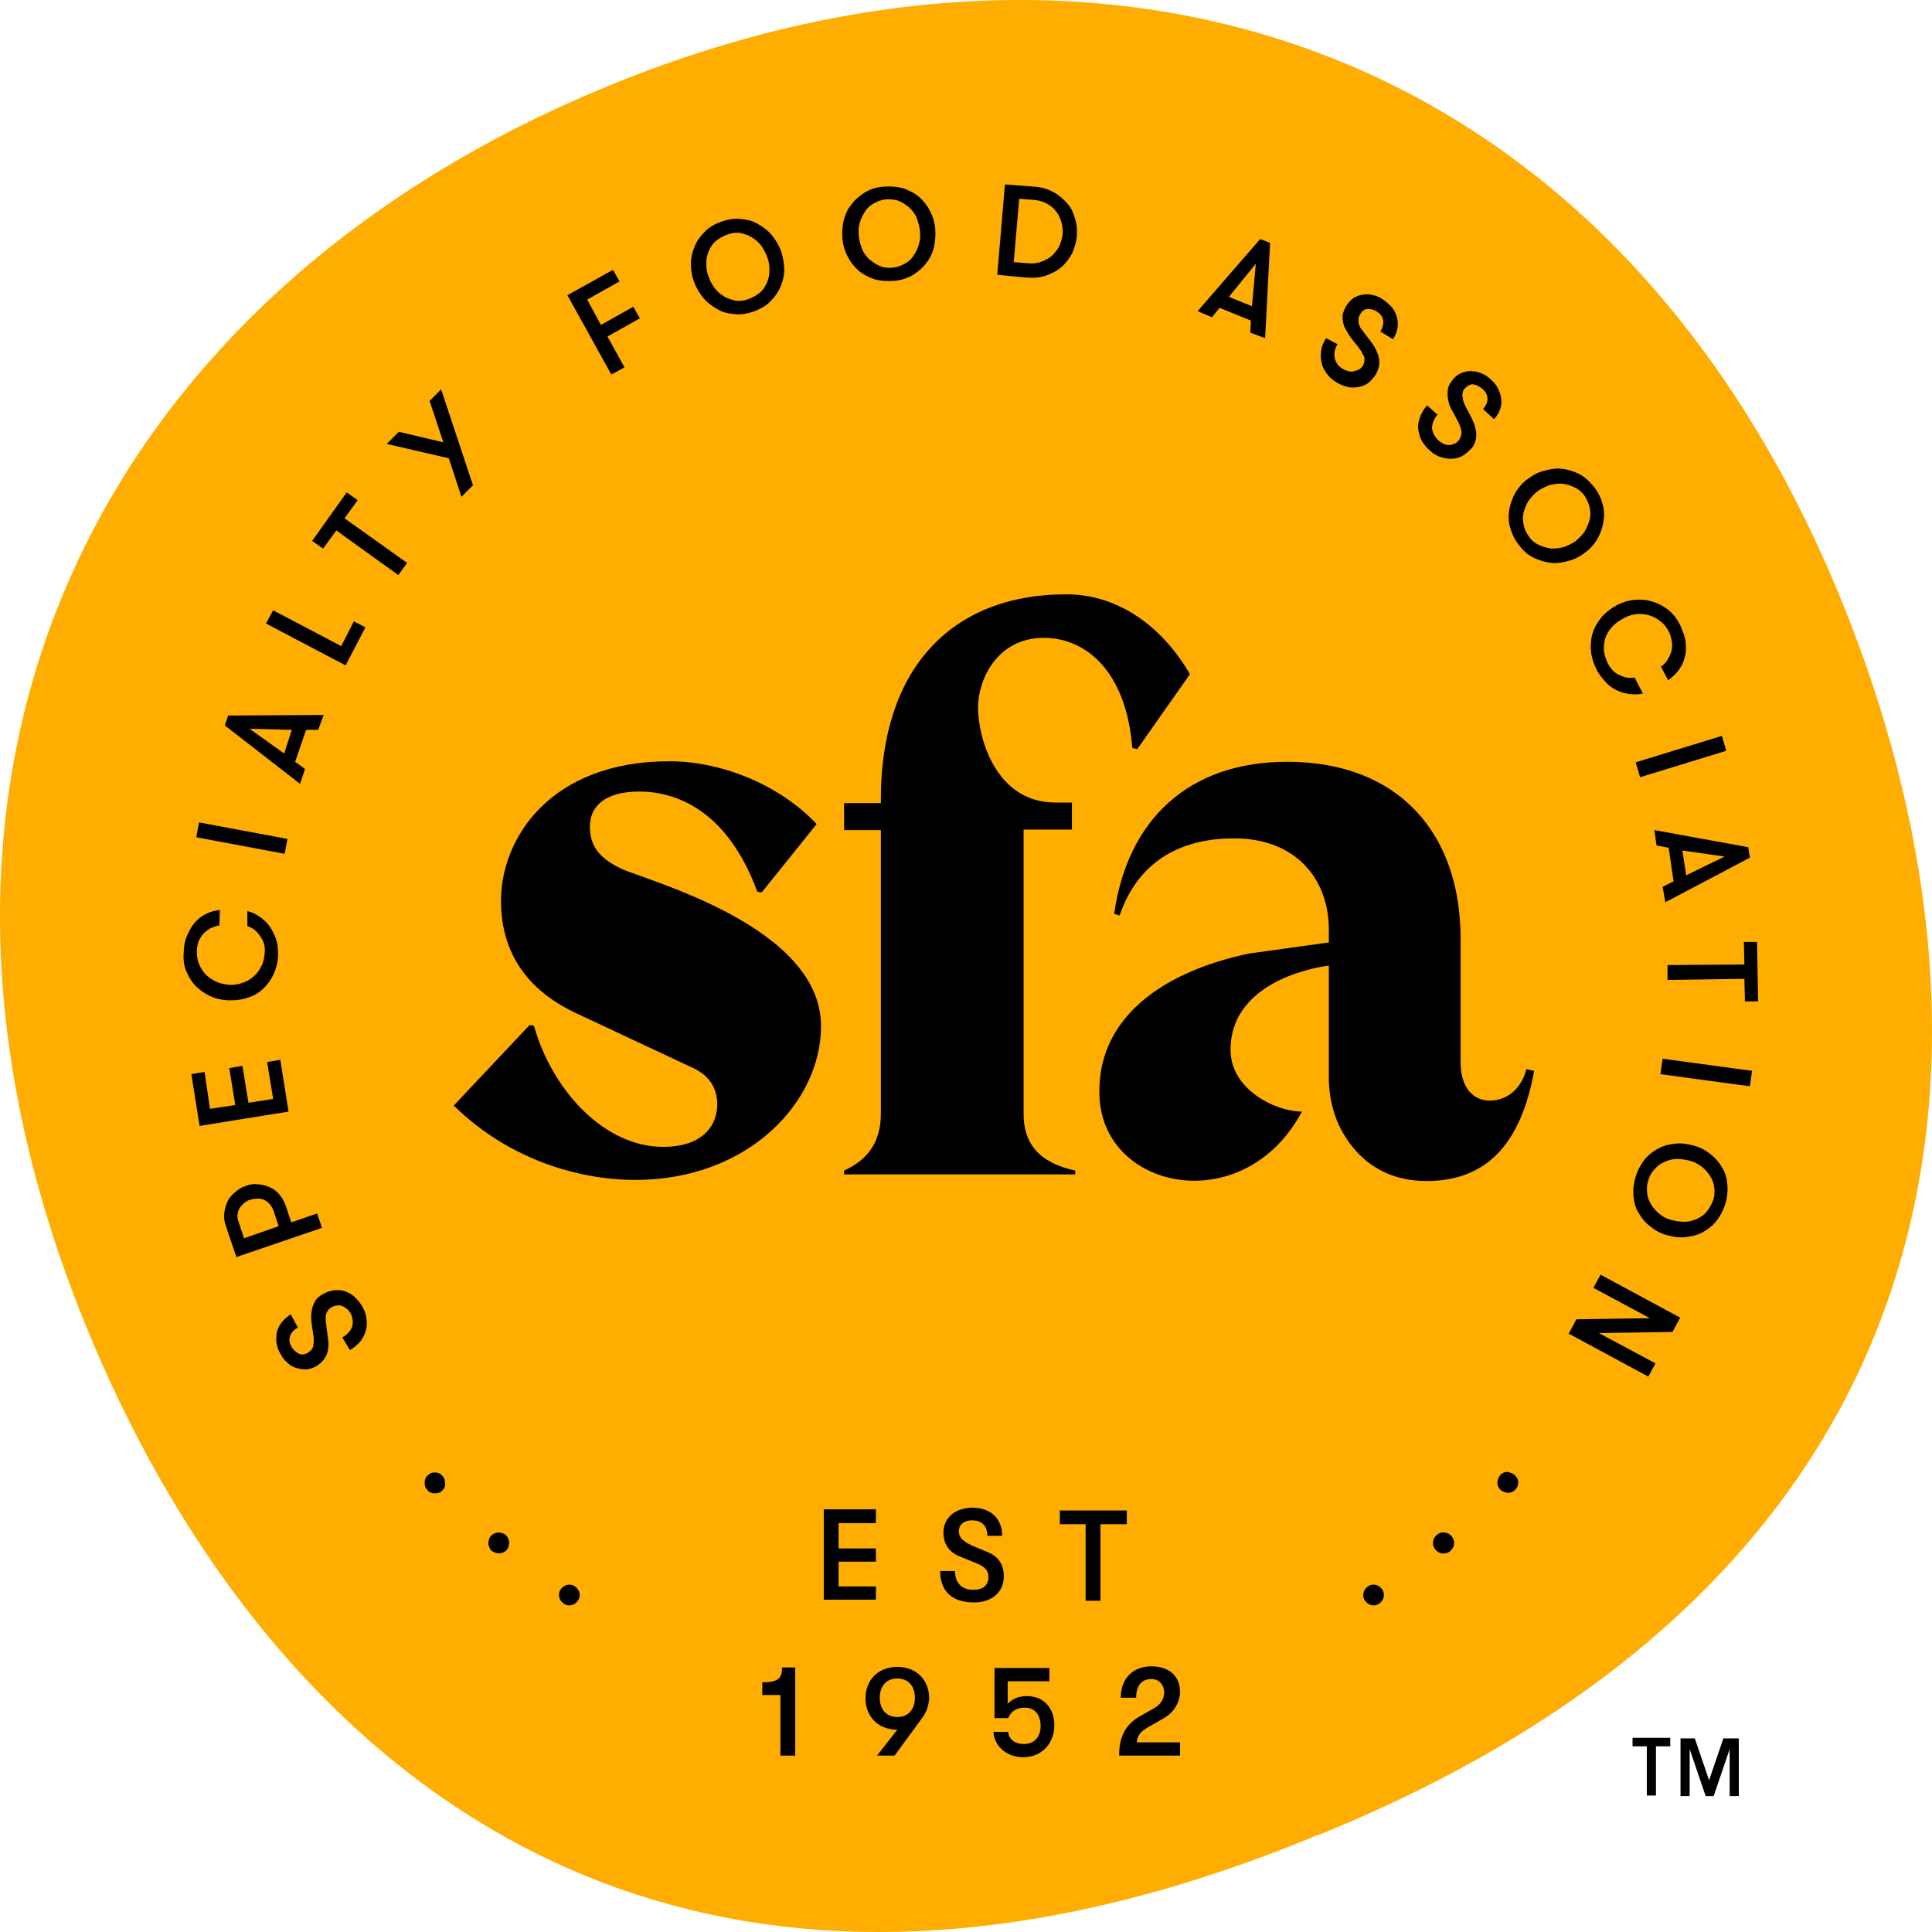 <?xml version="1.0" encoding="UTF-8"?> <svg xmlns="http://www.w3.org/2000/svg" xmlns:xlink="http://www.w3.org/1999/xlink" width="90px" height="90px" viewBox="0 0 90 90" version="1.1"><title>Logo</title><g id="Design-Homepage" stroke="none" stroke-width="1" fill="none" fill-rule="evenodd"><g id="SFA-Show-Event-Template-MBL_-v1.2_dm" transform="translate(-20, -10)"><g id="Logo" transform="translate(20, 10)"><g id="Group-3" fill="#FFAD00"><path d="M28.319,4.012 C5.061,13.551 -6.696,35.407 3.962,61.661 C12.064,81.64 30.364,98.199 61.035,85.625 C61.137,85.574 61.239,85.523 61.367,85.497 C61.469,85.445 61.597,85.42 61.699,85.368 C92.37,72.769 93.929,48.058 85.827,28.079 C75.169,1.8 51.553,-5.554 28.319,4.012" id="Fill-1"></path></g><path d="M53.13,79.935 L53.718,79.601 C54.051,79.421 54.23,79.165 54.23,78.831 C54.23,78.472 53.974,78.215 53.642,78.215 C53.181,78.215 52.926,78.523 52.926,79.088 L52.21,79.088 C52.21,78.19 52.772,77.625 53.642,77.625 C54.46,77.625 54.971,78.087 54.971,78.805 C54.971,79.293 54.69,79.781 54.179,80.063 L53.591,80.397 C53.13,80.653 53.002,80.807 52.951,81.166 L54.971,81.166 L54.971,81.782 L52.133,81.782 C52.133,80.884 52.44,80.32 53.13,79.935 L53.13,79.935 Z M46.277,80.679 L46.967,80.679 C46.993,81.038 47.3,81.243 47.683,81.243 C48.195,81.243 48.476,80.91 48.476,80.397 C48.476,79.883 48.195,79.55 47.76,79.55 C47.376,79.55 47.121,79.678 46.967,80.037 L46.328,80.037 L46.328,77.702 L48.885,77.702 L48.885,78.318 L46.942,78.318 L46.942,79.37 C47.172,79.113 47.504,79.011 47.837,79.011 C48.629,79.011 49.115,79.575 49.115,80.371 C49.115,81.192 48.553,81.859 47.658,81.859 C46.916,81.859 46.328,81.372 46.277,80.679 L46.277,80.679 Z M41.801,79.986 C42.338,79.986 42.62,79.601 42.62,79.088 C42.62,78.575 42.338,78.19 41.801,78.19 C41.264,78.19 40.983,78.575 40.983,79.088 C40.983,79.601 41.264,79.986 41.801,79.986 L41.801,79.986 Z M42.952,80.037 L41.674,81.782 L40.855,81.782 L41.801,80.576 C40.881,80.576 40.318,79.935 40.318,79.113 C40.318,78.292 40.881,77.651 41.801,77.651 C42.722,77.651 43.285,78.292 43.285,79.113 C43.259,79.447 43.157,79.781 42.952,80.037 L42.952,80.037 Z M35.51,78.959 L35.51,78.369 C36.278,78.369 36.431,78.164 36.431,77.676 L37.045,77.676 L37.045,81.782 L36.354,81.782 L36.354,78.959 L35.51,78.959 Z M49.371,71.004 L49.371,70.363 L52.491,70.363 L52.491,71.004 L51.263,71.004 L51.263,74.571 L50.573,74.571 L50.573,71.004 L49.371,71.004 Z M43.796,73.185 L44.487,73.185 C44.487,73.724 44.793,74.058 45.33,74.058 C45.791,74.058 46.046,73.853 46.046,73.468 C46.046,73.16 45.893,72.98 45.433,72.8 L44.742,72.518 C44.205,72.313 43.95,71.928 43.95,71.389 C43.95,70.696 44.512,70.234 45.305,70.234 C46.149,70.234 46.686,70.747 46.686,71.543 L45.995,71.543 C45.995,71.081 45.74,70.824 45.279,70.824 C44.896,70.824 44.666,71.03 44.666,71.338 C44.666,71.62 44.87,71.825 45.356,72.031 L45.97,72.287 C46.507,72.493 46.763,72.877 46.763,73.442 C46.763,74.161 46.2,74.648 45.382,74.648 C44.359,74.648 43.796,74.135 43.796,73.185 L43.796,73.185 Z M40.804,70.337 L40.804,70.953 L39.065,70.953 L39.065,72.133 L40.804,72.133 L40.804,72.749 L39.065,72.749 L39.065,73.904 L40.804,73.904 L40.804,74.52 L38.375,74.52 L38.375,70.311 L40.804,70.311 L40.804,70.337 Z M64.382,74.032 C64.459,74.135 64.485,74.263 64.459,74.392 C64.434,74.52 64.357,74.622 64.255,74.699 C64.152,74.776 64.024,74.802 63.896,74.776 C63.769,74.751 63.666,74.674 63.59,74.571 C63.513,74.469 63.487,74.34 63.513,74.212 C63.538,74.084 63.615,73.981 63.717,73.904 C63.82,73.827 63.948,73.801 64.076,73.827 C64.203,73.853 64.306,73.93 64.382,74.032 L64.382,74.032 Z M67.63,71.569 C67.707,71.671 67.758,71.8 67.732,71.928 C67.732,72.056 67.656,72.159 67.553,72.262 C67.451,72.339 67.323,72.39 67.195,72.364 C67.068,72.364 66.965,72.287 66.863,72.185 C66.786,72.082 66.735,71.954 66.761,71.825 C66.761,71.697 66.837,71.594 66.94,71.492 C67.042,71.415 67.17,71.363 67.298,71.389 C67.451,71.415 67.553,71.466 67.63,71.569 L67.63,71.569 Z M70.571,68.72 C70.673,68.823 70.725,68.925 70.725,69.054 C70.725,69.182 70.673,69.31 70.597,69.387 C70.494,69.49 70.392,69.541 70.264,69.541 C70.136,69.541 70.008,69.49 69.906,69.413 C69.804,69.31 69.753,69.208 69.753,69.079 C69.753,68.951 69.804,68.823 69.881,68.72 C69.983,68.617 70.085,68.566 70.213,68.566 C70.366,68.592 70.469,68.643 70.571,68.72 L70.571,68.72 Z M74.484,62.099 L77.118,63.511 L76.785,64.127 L73.077,62.125 L73.435,61.458 L76.862,61.406 L74.228,59.995 L74.56,59.379 L78.269,61.381 L77.911,62.048 L74.484,62.099 Z M76.785,54.991 C76.709,55.196 76.709,55.401 76.734,55.607 C76.76,55.812 76.836,55.992 76.939,56.146 C77.041,56.299 77.169,56.453 77.348,56.582 C77.501,56.71 77.68,56.787 77.885,56.838 C78.09,56.89 78.269,56.915 78.473,56.915 C78.678,56.915 78.857,56.864 79.036,56.787 C79.215,56.71 79.368,56.607 79.496,56.453 C79.624,56.299 79.726,56.12 79.803,55.915 C79.88,55.709 79.88,55.504 79.854,55.299 C79.829,55.093 79.752,54.914 79.65,54.76 C79.547,54.606 79.419,54.452 79.24,54.323 C79.061,54.195 78.908,54.118 78.703,54.067 C78.499,54.016 78.32,53.99 78.115,53.99 C77.911,53.99 77.732,54.041 77.553,54.118 C77.374,54.195 77.22,54.298 77.092,54.452 C76.939,54.606 76.836,54.785 76.785,54.991 L76.785,54.991 Z M76.197,54.811 C76.299,54.477 76.453,54.221 76.632,53.99 C76.836,53.759 77.041,53.605 77.297,53.477 C77.553,53.348 77.808,53.297 78.09,53.271 C78.371,53.246 78.652,53.297 78.933,53.374 C79.215,53.451 79.445,53.579 79.675,53.759 C79.905,53.939 80.084,54.144 80.212,54.375 C80.366,54.606 80.442,54.888 80.468,55.17 C80.493,55.453 80.468,55.786 80.366,56.094 C80.263,56.428 80.11,56.684 79.931,56.915 C79.726,57.146 79.522,57.3 79.266,57.429 C79.01,57.557 78.754,57.608 78.473,57.634 C78.192,57.66 77.911,57.608 77.629,57.531 C77.348,57.454 77.118,57.326 76.888,57.146 C76.657,56.967 76.478,56.761 76.351,56.53 C76.197,56.299 76.12,56.017 76.095,55.735 C76.069,55.453 76.095,55.145 76.197,54.811 L76.197,54.811 Z M81.619,49.884 L81.516,50.602 L77.348,50.038 L77.45,49.319 L81.619,49.884 Z M81.261,44.931 L81.235,43.879 L81.849,43.879 L81.9,46.65 L81.286,46.65 L81.261,45.598 L77.68,45.65 L77.68,44.957 L81.261,44.931 Z M80.34,39.901 L78.371,39.619 L78.55,40.774 L80.34,39.901 Z M77.45,41.313 L77.962,41.056 L77.732,39.491 L77.169,39.388 L77.067,38.669 L81.44,39.465 L81.516,39.953 L77.578,42.031 L77.45,41.313 Z M80.212,34.281 L80.417,34.974 L76.402,36.206 L76.197,35.513 L80.212,34.281 Z M76.53,32.305 C76.325,32.356 76.12,32.356 75.916,32.331 C75.711,32.305 75.507,32.254 75.302,32.151 C75.098,32.048 74.918,31.92 74.765,31.741 C74.612,31.561 74.458,31.381 74.356,31.15 C74.202,30.842 74.126,30.534 74.1,30.226 C74.1,29.918 74.126,29.662 74.228,29.38 C74.33,29.123 74.484,28.892 74.663,28.687 C74.867,28.481 75.098,28.302 75.353,28.173 C75.609,28.045 75.865,27.968 76.146,27.942 C76.427,27.917 76.709,27.942 76.964,28.019 C77.22,28.096 77.476,28.225 77.706,28.404 C77.936,28.584 78.115,28.815 78.269,29.123 C78.396,29.405 78.499,29.662 78.524,29.918 C78.55,30.175 78.55,30.406 78.473,30.637 C78.422,30.868 78.32,31.048 78.192,31.227 C78.064,31.407 77.885,31.561 77.706,31.689 L77.374,31.048 C77.501,30.971 77.604,30.868 77.68,30.74 C77.757,30.611 77.808,30.483 77.859,30.355 C77.885,30.226 77.911,30.072 77.885,29.918 C77.859,29.765 77.834,29.611 77.757,29.457 C77.655,29.251 77.527,29.072 77.348,28.943 C77.194,28.815 77.015,28.712 76.811,28.661 C76.632,28.61 76.427,28.584 76.223,28.61 C76.018,28.635 75.839,28.687 75.66,28.789 C75.456,28.892 75.302,28.995 75.149,29.149 C74.995,29.303 74.893,29.457 74.816,29.636 C74.739,29.816 74.714,30.021 74.714,30.226 C74.714,30.432 74.791,30.663 74.893,30.894 C74.944,30.996 75.021,31.099 75.098,31.202 C75.2,31.304 75.302,31.381 75.404,31.433 C75.507,31.484 75.635,31.535 75.762,31.561 C75.89,31.587 76.018,31.587 76.146,31.561 L76.53,32.305 Z M71.236,25.017 C71.364,25.197 71.543,25.325 71.722,25.402 C71.901,25.479 72.08,25.53 72.284,25.556 C72.489,25.556 72.668,25.53 72.873,25.479 C73.052,25.402 73.231,25.325 73.41,25.197 C73.563,25.068 73.717,24.914 73.819,24.76 C73.921,24.581 73.998,24.401 74.049,24.221 C74.1,24.042 74.1,23.836 74.049,23.631 C73.998,23.426 73.921,23.246 73.793,23.067 C73.665,22.887 73.486,22.759 73.307,22.682 C73.128,22.605 72.949,22.553 72.745,22.528 C72.54,22.528 72.361,22.553 72.157,22.605 C71.978,22.682 71.799,22.759 71.62,22.887 C71.466,23.015 71.313,23.169 71.21,23.323 C71.108,23.477 71.031,23.683 70.98,23.862 C70.929,24.042 70.929,24.247 70.98,24.452 C71.006,24.632 71.108,24.837 71.236,25.017 L71.236,25.017 Z M70.75,25.376 C70.545,25.12 70.418,24.837 70.341,24.555 C70.264,24.273 70.264,23.99 70.315,23.708 C70.366,23.426 70.469,23.169 70.597,22.938 C70.75,22.707 70.929,22.476 71.159,22.322 C71.389,22.143 71.62,22.014 71.901,21.937 C72.182,21.86 72.438,21.809 72.719,21.835 C73.001,21.86 73.256,21.937 73.538,22.066 C73.793,22.194 74.023,22.399 74.254,22.682 C74.458,22.938 74.586,23.221 74.663,23.503 C74.739,23.785 74.739,24.067 74.688,24.35 C74.637,24.632 74.535,24.889 74.407,25.12 C74.254,25.351 74.075,25.582 73.844,25.736 C73.614,25.915 73.384,26.043 73.103,26.12 C72.821,26.197 72.566,26.249 72.284,26.223 C72.003,26.197 71.747,26.12 71.466,25.992 C71.185,25.864 70.955,25.659 70.75,25.376 L70.75,25.376 Z M66.965,19.32 C66.786,19.525 66.71,19.731 66.71,19.961 C66.735,20.167 66.837,20.346 67.016,20.526 C67.093,20.577 67.17,20.629 67.247,20.68 C67.323,20.706 67.4,20.731 67.502,20.731 C67.579,20.731 67.656,20.706 67.732,20.68 C67.809,20.654 67.886,20.603 67.937,20.526 C68.014,20.449 68.039,20.372 68.065,20.269 C68.09,20.192 68.09,20.115 68.065,20.013 C68.039,19.936 68.014,19.859 67.988,19.782 C67.963,19.705 67.911,19.628 67.886,19.577 C67.784,19.397 67.707,19.217 67.605,19.063 C67.528,18.909 67.477,18.73 67.451,18.576 C67.426,18.422 67.426,18.268 67.451,18.114 C67.477,17.96 67.579,17.806 67.707,17.652 C67.809,17.524 67.963,17.421 68.09,17.37 C68.244,17.318 68.397,17.267 68.551,17.293 C68.704,17.293 68.858,17.318 69.011,17.395 C69.165,17.447 69.318,17.549 69.446,17.678 C69.599,17.806 69.702,17.934 69.778,18.088 C69.855,18.242 69.906,18.396 69.932,18.576 C69.957,18.755 69.932,18.909 69.881,19.063 C69.829,19.217 69.727,19.397 69.599,19.525 L69.088,19.063 C69.216,18.909 69.292,18.755 69.292,18.576 C69.292,18.396 69.216,18.268 69.062,18.114 C68.934,18.011 68.781,17.934 68.653,17.908 C68.5,17.883 68.372,17.96 68.244,18.088 C68.193,18.139 68.142,18.216 68.142,18.293 C68.116,18.37 68.116,18.447 68.142,18.524 C68.142,18.601 68.167,18.678 68.193,18.755 C68.218,18.832 68.269,18.909 68.295,18.986 C68.372,19.14 68.474,19.294 68.551,19.474 C68.628,19.628 68.704,19.807 68.73,19.961 C68.781,20.141 68.781,20.295 68.755,20.449 C68.73,20.603 68.653,20.783 68.525,20.911 C68.372,21.065 68.218,21.193 68.065,21.27 C67.911,21.347 67.732,21.373 67.553,21.373 C67.374,21.373 67.221,21.322 67.042,21.27 C66.863,21.193 66.71,21.091 66.582,20.962 C66.428,20.834 66.326,20.68 66.224,20.526 C66.147,20.372 66.096,20.192 66.07,20.013 C66.045,19.833 66.07,19.654 66.147,19.448 C66.198,19.269 66.326,19.063 66.479,18.884 L66.965,19.32 Z M62.311,16.035 C62.158,16.266 62.132,16.497 62.183,16.702 C62.234,16.908 62.362,17.087 62.567,17.19 C62.643,17.241 62.72,17.267 62.822,17.293 C62.899,17.318 63.001,17.318 63.078,17.293 C63.155,17.267 63.232,17.241 63.308,17.216 C63.385,17.164 63.436,17.113 63.487,17.036 C63.538,16.933 63.564,16.856 63.564,16.779 C63.564,16.702 63.564,16.625 63.513,16.548 C63.462,16.471 63.436,16.394 63.385,16.317 C63.334,16.24 63.283,16.189 63.232,16.112 C63.104,15.958 62.976,15.804 62.874,15.65 C62.771,15.496 62.695,15.342 62.618,15.214 C62.567,15.06 62.541,14.906 62.541,14.752 C62.541,14.598 62.618,14.418 62.72,14.239 C62.822,14.085 62.925,13.982 63.053,13.879 C63.18,13.802 63.334,13.751 63.487,13.725 C63.641,13.7 63.794,13.7 63.973,13.751 C64.127,13.777 64.28,13.854 64.434,13.956 C64.587,14.059 64.715,14.187 64.843,14.316 C64.945,14.444 65.022,14.598 65.073,14.778 C65.124,14.932 65.124,15.111 65.098,15.291 C65.073,15.471 64.996,15.625 64.894,15.804 L64.306,15.445 C64.408,15.265 64.459,15.086 64.434,14.932 C64.408,14.752 64.306,14.624 64.152,14.521 C63.999,14.418 63.845,14.393 63.717,14.393 C63.564,14.393 63.436,14.495 63.359,14.649 C63.308,14.726 63.283,14.803 63.283,14.88 C63.283,14.957 63.283,15.034 63.308,15.111 C63.334,15.188 63.359,15.265 63.411,15.317 C63.462,15.394 63.513,15.445 63.564,15.522 C63.666,15.65 63.769,15.804 63.896,15.958 C63.999,16.112 64.101,16.266 64.152,16.42 C64.229,16.574 64.255,16.754 64.255,16.908 C64.255,17.062 64.203,17.241 64.101,17.421 C63.999,17.601 63.845,17.754 63.717,17.857 C63.564,17.96 63.411,18.011 63.232,18.037 C63.053,18.062 62.874,18.062 62.72,18.011 C62.541,17.96 62.362,17.883 62.209,17.78 C62.055,17.678 61.902,17.549 61.8,17.395 C61.697,17.241 61.595,17.087 61.569,16.908 C61.518,16.728 61.518,16.548 61.544,16.343 C61.569,16.138 61.646,15.958 61.774,15.753 L62.311,16.035 Z M58.501,12.288 L57.248,13.828 L58.322,14.264 L58.501,12.288 Z M58.245,15.496 L58.27,14.932 L56.813,14.341 L56.455,14.778 L55.79,14.495 L58.705,11.134 L59.165,11.313 L58.935,15.753 L58.245,15.496 Z M47.479,9.26 L47.223,12.211 L47.888,12.263 C48.118,12.288 48.323,12.263 48.527,12.186 C48.706,12.109 48.885,12.032 49.013,11.903 C49.141,11.775 49.269,11.621 49.345,11.467 C49.422,11.288 49.473,11.108 49.499,10.928 C49.524,10.749 49.499,10.543 49.448,10.364 C49.397,10.184 49.32,10.004 49.218,9.876 C49.115,9.722 48.962,9.594 48.783,9.491 C48.604,9.389 48.399,9.337 48.169,9.312 L47.479,9.26 Z M48.195,8.696 C48.553,8.721 48.834,8.824 49.09,8.952 C49.345,9.106 49.55,9.286 49.729,9.491 C49.908,9.696 50.01,9.927 50.087,10.21 C50.164,10.466 50.189,10.723 50.164,11.005 C50.138,11.262 50.061,11.519 49.959,11.775 C49.831,12.006 49.678,12.237 49.473,12.417 C49.269,12.596 49.039,12.725 48.757,12.827 C48.476,12.93 48.169,12.956 47.811,12.93 L46.456,12.802 L46.814,8.593 L48.195,8.696 Z M41.597,12.468 C41.827,12.442 42.006,12.365 42.185,12.263 C42.364,12.16 42.492,12.032 42.594,11.852 C42.696,11.698 42.773,11.519 42.824,11.313 C42.875,11.108 42.875,10.928 42.85,10.723 C42.824,10.518 42.773,10.338 42.696,10.133 C42.62,9.953 42.492,9.799 42.364,9.671 C42.211,9.543 42.057,9.44 41.878,9.363 C41.699,9.286 41.494,9.286 41.264,9.286 C41.034,9.312 40.855,9.389 40.676,9.491 C40.497,9.594 40.369,9.722 40.267,9.902 C40.165,10.056 40.088,10.235 40.037,10.441 C39.986,10.646 39.986,10.826 40.011,11.031 C40.037,11.236 40.088,11.416 40.165,11.621 C40.241,11.801 40.369,11.955 40.497,12.083 C40.651,12.211 40.804,12.314 40.983,12.391 C41.162,12.468 41.367,12.494 41.597,12.468 L41.597,12.468 Z M41.648,13.084 C41.315,13.11 41.009,13.084 40.727,13.007 C40.446,12.904 40.19,12.776 39.986,12.596 C39.781,12.417 39.602,12.186 39.474,11.929 C39.346,11.672 39.27,11.416 39.244,11.134 C39.218,10.851 39.244,10.569 39.295,10.287 C39.372,10.004 39.474,9.748 39.653,9.543 C39.807,9.312 40.037,9.132 40.267,8.978 C40.523,8.824 40.804,8.721 41.162,8.696 C41.494,8.67 41.801,8.696 42.083,8.773 C42.364,8.875 42.62,9.004 42.824,9.183 C43.029,9.363 43.208,9.594 43.336,9.85 C43.464,10.107 43.54,10.364 43.566,10.646 C43.591,10.928 43.566,11.211 43.515,11.493 C43.438,11.775 43.336,12.032 43.157,12.237 C43.003,12.468 42.773,12.648 42.543,12.802 C42.287,12.956 41.98,13.058 41.648,13.084 L41.648,13.084 Z M34.871,13.931 C35.076,13.854 35.255,13.751 35.408,13.623 C35.562,13.495 35.664,13.315 35.741,13.135 C35.817,12.956 35.843,12.776 35.843,12.571 C35.843,12.365 35.817,12.16 35.741,11.98 C35.664,11.775 35.587,11.621 35.459,11.442 C35.331,11.288 35.204,11.159 35.025,11.057 C34.871,10.954 34.666,10.903 34.487,10.851 C34.283,10.826 34.078,10.851 33.874,10.928 C33.669,11.005 33.49,11.108 33.337,11.236 C33.183,11.365 33.081,11.544 33.004,11.724 C32.928,11.903 32.902,12.083 32.902,12.288 C32.902,12.494 32.928,12.699 33.004,12.879 C33.081,13.084 33.158,13.238 33.286,13.418 C33.413,13.572 33.541,13.7 33.72,13.802 C33.874,13.905 34.078,13.956 34.257,14.008 C34.462,14.033 34.666,14.008 34.871,13.931 L34.871,13.931 Z M35.076,14.521 C34.769,14.624 34.462,14.675 34.155,14.624 C33.848,14.598 33.592,14.521 33.362,14.367 C33.132,14.239 32.902,14.059 32.723,13.828 C32.544,13.597 32.416,13.366 32.314,13.084 C32.211,12.802 32.186,12.545 32.186,12.263 C32.186,11.98 32.263,11.698 32.365,11.467 C32.467,11.211 32.646,10.98 32.851,10.774 C33.055,10.569 33.337,10.415 33.644,10.312 C33.95,10.21 34.257,10.158 34.564,10.21 C34.871,10.235 35.127,10.312 35.357,10.466 C35.587,10.595 35.817,10.774 35.996,11.005 C36.175,11.236 36.303,11.467 36.405,11.749 C36.482,12.032 36.533,12.288 36.533,12.571 C36.533,12.853 36.457,13.135 36.354,13.366 C36.252,13.623 36.073,13.854 35.868,14.059 C35.664,14.264 35.383,14.418 35.076,14.521 L35.076,14.521 Z M27.353,13.956 L27.992,15.137 L29.501,14.29 L29.808,14.829 L28.299,15.676 L29.092,17.113 L28.478,17.447 L26.432,13.751 L28.555,12.571 L28.861,13.11 L27.353,13.956 Z M22.033,22.605 L21.496,23.144 L20.908,21.347 L18.018,20.68 L18.581,20.115 L20.652,20.603 L20.013,18.678 L20.55,18.139 L22.033,22.605 Z M15.666,24.709 L15.052,25.556 L14.54,25.197 L16.152,22.938 L16.663,23.298 L16.049,24.144 L18.965,26.223 L18.555,26.788 L15.666,24.709 Z M16.484,28.943 L17.021,29.226 L16.1,30.996 L12.392,29.046 L12.725,28.43 L15.896,30.098 L16.484,28.943 Z M11.625,33.948 L13.236,35.102 L13.594,33.999 L11.625,33.948 Z M14.822,33.999 L14.259,33.999 L13.748,35.487 L14.208,35.821 L13.978,36.514 L10.474,33.794 L10.628,33.332 L15.078,33.306 L14.822,33.999 Z M9.145,39.003 L9.272,38.31 L13.39,39.08 L13.262,39.773 L9.145,39.003 Z M11.523,42.442 C11.727,42.493 11.906,42.57 12.085,42.698 C12.264,42.827 12.418,42.955 12.546,43.135 C12.674,43.314 12.776,43.52 12.853,43.725 C12.929,43.956 12.955,44.187 12.955,44.443 C12.955,44.777 12.878,45.085 12.75,45.367 C12.623,45.65 12.469,45.855 12.264,46.06 C12.06,46.24 11.83,46.394 11.548,46.471 C11.293,46.573 10.986,46.599 10.705,46.599 C10.423,46.599 10.142,46.548 9.886,46.445 C9.63,46.342 9.4,46.188 9.196,46.009 C8.991,45.829 8.838,45.598 8.71,45.316 C8.582,45.059 8.531,44.751 8.556,44.418 C8.556,44.11 8.608,43.828 8.71,43.597 C8.812,43.366 8.914,43.16 9.068,42.981 C9.221,42.801 9.4,42.673 9.605,42.57 C9.809,42.467 10.014,42.416 10.244,42.39 L10.219,43.109 C10.065,43.135 9.937,43.186 9.809,43.237 C9.682,43.314 9.579,43.391 9.477,43.494 C9.375,43.597 9.324,43.725 9.247,43.853 C9.196,44.007 9.17,44.161 9.17,44.315 C9.17,44.546 9.196,44.777 9.298,44.957 C9.375,45.162 9.503,45.316 9.63,45.444 C9.784,45.573 9.937,45.675 10.116,45.752 C10.295,45.829 10.5,45.855 10.705,45.881 C10.909,45.881 11.114,45.855 11.318,45.778 C11.523,45.701 11.676,45.624 11.83,45.47 C11.983,45.342 12.085,45.188 12.188,44.982 C12.29,44.777 12.316,44.572 12.341,44.289 C12.341,44.161 12.316,44.059 12.29,43.93 C12.239,43.802 12.188,43.699 12.111,43.597 C12.034,43.494 11.958,43.391 11.855,43.314 C11.753,43.237 11.651,43.186 11.523,43.135 L11.523,42.442 Z M9.784,51.655 L10.96,51.475 L10.679,49.756 L11.293,49.653 L11.574,51.372 L12.725,51.193 L12.443,49.473 L13.057,49.371 L13.441,51.783 L9.298,52.45 L8.914,50.038 L9.528,49.935 L9.784,51.655 Z M12.725,56.351 C12.674,56.248 12.623,56.146 12.546,56.069 C12.469,55.992 12.392,55.94 12.29,55.889 C12.188,55.838 12.085,55.838 11.983,55.838 C11.881,55.838 11.753,55.863 11.651,55.889 C11.548,55.915 11.446,55.992 11.369,56.043 C11.293,56.12 11.216,56.197 11.165,56.274 C11.114,56.351 11.088,56.453 11.063,56.582 C11.063,56.684 11.063,56.813 11.114,56.915 L11.369,57.685 L12.981,57.121 L12.725,56.351 Z M11.011,58.558 L10.526,57.121 C10.449,56.915 10.423,56.71 10.449,56.505 C10.474,56.299 10.526,56.12 10.602,55.966 C10.679,55.786 10.807,55.658 10.96,55.53 C11.114,55.401 11.267,55.299 11.446,55.247 C11.625,55.17 11.83,55.145 12.009,55.17 C12.188,55.17 12.367,55.222 12.546,55.299 C12.725,55.376 12.878,55.478 13.006,55.632 C13.134,55.786 13.236,55.966 13.313,56.171 L13.569,56.941 L14.771,56.53 L15.001,57.198 L11.011,58.558 Z M15.947,62.305 C16.177,62.176 16.331,61.997 16.407,61.791 C16.458,61.586 16.433,61.381 16.331,61.175 C16.279,61.098 16.228,61.021 16.152,60.97 C16.075,60.919 16.024,60.867 15.947,60.842 C15.87,60.816 15.794,60.79 15.717,60.816 C15.64,60.816 15.538,60.842 15.461,60.893 C15.359,60.944 15.308,60.996 15.257,61.073 C15.205,61.15 15.18,61.227 15.18,61.304 C15.18,61.381 15.154,61.458 15.18,61.56 C15.18,61.637 15.205,61.714 15.205,61.791 C15.231,61.997 15.257,62.176 15.282,62.356 C15.308,62.535 15.308,62.715 15.282,62.869 C15.257,63.023 15.205,63.177 15.103,63.305 C15.026,63.434 14.873,63.562 14.694,63.665 C14.54,63.742 14.387,63.793 14.234,63.793 C14.08,63.793 13.927,63.767 13.773,63.716 C13.62,63.665 13.492,63.588 13.364,63.459 C13.236,63.357 13.134,63.203 13.057,63.049 C12.955,62.895 12.904,62.715 12.878,62.535 C12.853,62.356 12.878,62.202 12.904,62.022 C12.955,61.868 13.032,61.714 13.134,61.586 C13.236,61.458 13.39,61.329 13.543,61.227 L13.876,61.843 C13.697,61.945 13.569,62.074 13.518,62.228 C13.466,62.381 13.466,62.561 13.569,62.715 C13.645,62.869 13.773,62.972 13.901,63.049 C14.029,63.126 14.182,63.1 14.336,63.023 C14.413,62.972 14.464,62.92 14.515,62.869 C14.566,62.818 14.592,62.741 14.592,62.664 C14.617,62.587 14.617,62.51 14.617,62.433 C14.617,62.356 14.617,62.279 14.592,62.176 C14.566,61.997 14.54,61.817 14.515,61.637 C14.489,61.458 14.489,61.278 14.515,61.098 C14.54,60.919 14.592,60.765 14.668,60.636 C14.745,60.482 14.873,60.38 15.052,60.277 C15.231,60.175 15.436,60.123 15.615,60.098 C15.794,60.098 15.973,60.098 16.126,60.175 C16.279,60.226 16.433,60.329 16.561,60.457 C16.689,60.585 16.816,60.739 16.893,60.893 C16.995,61.073 17.047,61.227 17.072,61.432 C17.098,61.612 17.098,61.791 17.047,61.971 C16.995,62.151 16.919,62.305 16.791,62.484 C16.663,62.638 16.51,62.766 16.305,62.895 L15.947,62.305 Z M20.601,69.439 C20.499,69.541 20.397,69.567 20.243,69.567 C20.115,69.567 19.988,69.516 19.911,69.413 C19.809,69.31 19.783,69.208 19.783,69.054 C19.783,68.925 19.834,68.797 19.936,68.72 C20.039,68.617 20.141,68.592 20.269,68.592 C20.397,68.592 20.525,68.643 20.601,68.746 C20.704,68.848 20.729,68.951 20.729,69.079 C20.755,69.233 20.704,69.336 20.601,69.439 L20.601,69.439 Z M23.619,72.185 C23.542,72.287 23.414,72.339 23.286,72.364 C23.159,72.364 23.031,72.339 22.928,72.262 C22.826,72.185 22.775,72.056 22.749,71.928 C22.749,71.8 22.775,71.671 22.852,71.569 C22.928,71.466 23.056,71.415 23.184,71.389 C23.312,71.389 23.44,71.415 23.542,71.492 C23.644,71.569 23.696,71.697 23.721,71.825 C23.721,71.954 23.696,72.082 23.619,72.185 L23.619,72.185 Z M26.918,74.571 C26.841,74.674 26.739,74.751 26.611,74.776 C26.483,74.802 26.355,74.776 26.253,74.699 C26.151,74.622 26.074,74.52 26.048,74.392 C26.023,74.263 26.048,74.135 26.125,74.032 C26.202,73.93 26.304,73.853 26.432,73.827 C26.56,73.801 26.688,73.827 26.79,73.904 C26.892,73.981 26.969,74.084 26.995,74.212 C27.02,74.34 26.995,74.469 26.918,74.571 L26.918,74.571 Z M71.108,49.807 C70.776,50.987 69.957,51.27 69.395,51.27 C68.679,51.27 68.039,50.731 68.039,49.473 L68.039,43.699 C68.039,38.9 65.226,35.487 59.958,35.487 C55.381,35.487 52.516,38.182 51.903,42.57 L52.158,42.647 C53.079,39.927 55.253,39.054 57.478,39.054 C60.444,39.054 61.902,41.03 61.902,43.289 L61.902,43.905 L58.194,44.418 C53.923,45.316 51.212,47.549 51.212,50.808 L51.212,50.885 C51.212,55.453 57.938,56.864 60.649,51.783 C59.421,51.783 57.324,50.756 57.324,48.909 C57.324,45.47 61.902,44.982 61.902,44.982 L61.902,50.166 C61.902,51.141 62.132,52.091 62.643,52.912 C63.257,53.913 64.408,55.016 66.454,55.016 C69.241,55.016 70.852,53.297 71.466,49.884 L71.108,49.807 Z M47.683,51.886 L47.683,38.644 L49.934,38.644 L49.934,37.386 L49.166,37.386 C46.405,37.386 45.561,34.409 45.561,32.947 C45.561,31.689 46.43,29.713 48.629,29.713 C50.573,29.713 52.465,31.253 52.747,34.846 L52.977,34.897 L55.432,31.407 C54.153,29.2 52.107,27.686 49.678,27.686 C44.205,27.686 41.034,31.279 41.034,37.207 L41.034,37.412 L39.321,37.412 L39.321,38.669 L41.034,38.669 L41.034,51.886 C41.034,53.323 40.293,54.093 39.321,54.529 L39.321,54.708 L50.087,54.708 L50.087,54.529 C48.808,54.247 47.683,53.605 47.683,51.886 L47.683,51.886 Z M28.938,40.466 C27.736,39.901 27.48,39.234 27.48,38.49 C27.48,37.617 28.12,36.873 29.782,36.873 C31.47,36.873 33.874,37.72 35.28,41.544 L35.485,41.569 L38.042,38.387 C36.201,36.437 33.439,35.462 31.189,35.462 C25.614,35.462 23.338,39.08 23.338,41.954 C23.338,44.059 24.258,45.958 26.764,47.164 L32.186,49.704 C33.03,50.064 33.413,50.679 33.413,51.449 C33.413,52.322 32.851,53.425 30.882,53.425 C28.197,53.425 25.741,50.859 24.872,47.78 L24.667,47.754 L21.138,51.501 C23.67,53.99 26.918,54.965 29.603,54.965 C34.845,54.965 38.247,51.347 38.247,47.805 C38.247,43.135 30.14,41.03 28.938,40.466 L28.938,40.466 Z" id="Fill-4" fill="#000000"></path><path d="M78.232,80.981 L78.951,80.981 L79.616,82.931 L80.281,80.981 L81,80.981 L81,83.668 L80.574,83.668 L80.574,81.482 L79.829,83.668 L79.456,83.668 L78.711,81.482 L78.711,83.668 L78.285,83.668 L78.285,80.981 L78.232,80.981 Z M76.715,81.35 L76.05,81.35 L76.05,80.955 L77.806,80.955 L77.806,81.35 L77.141,81.35 L77.141,83.642 L76.715,83.642 L76.715,81.35 Z" id="Fill-6" fill="#000000"></path></g></g></g></svg> 